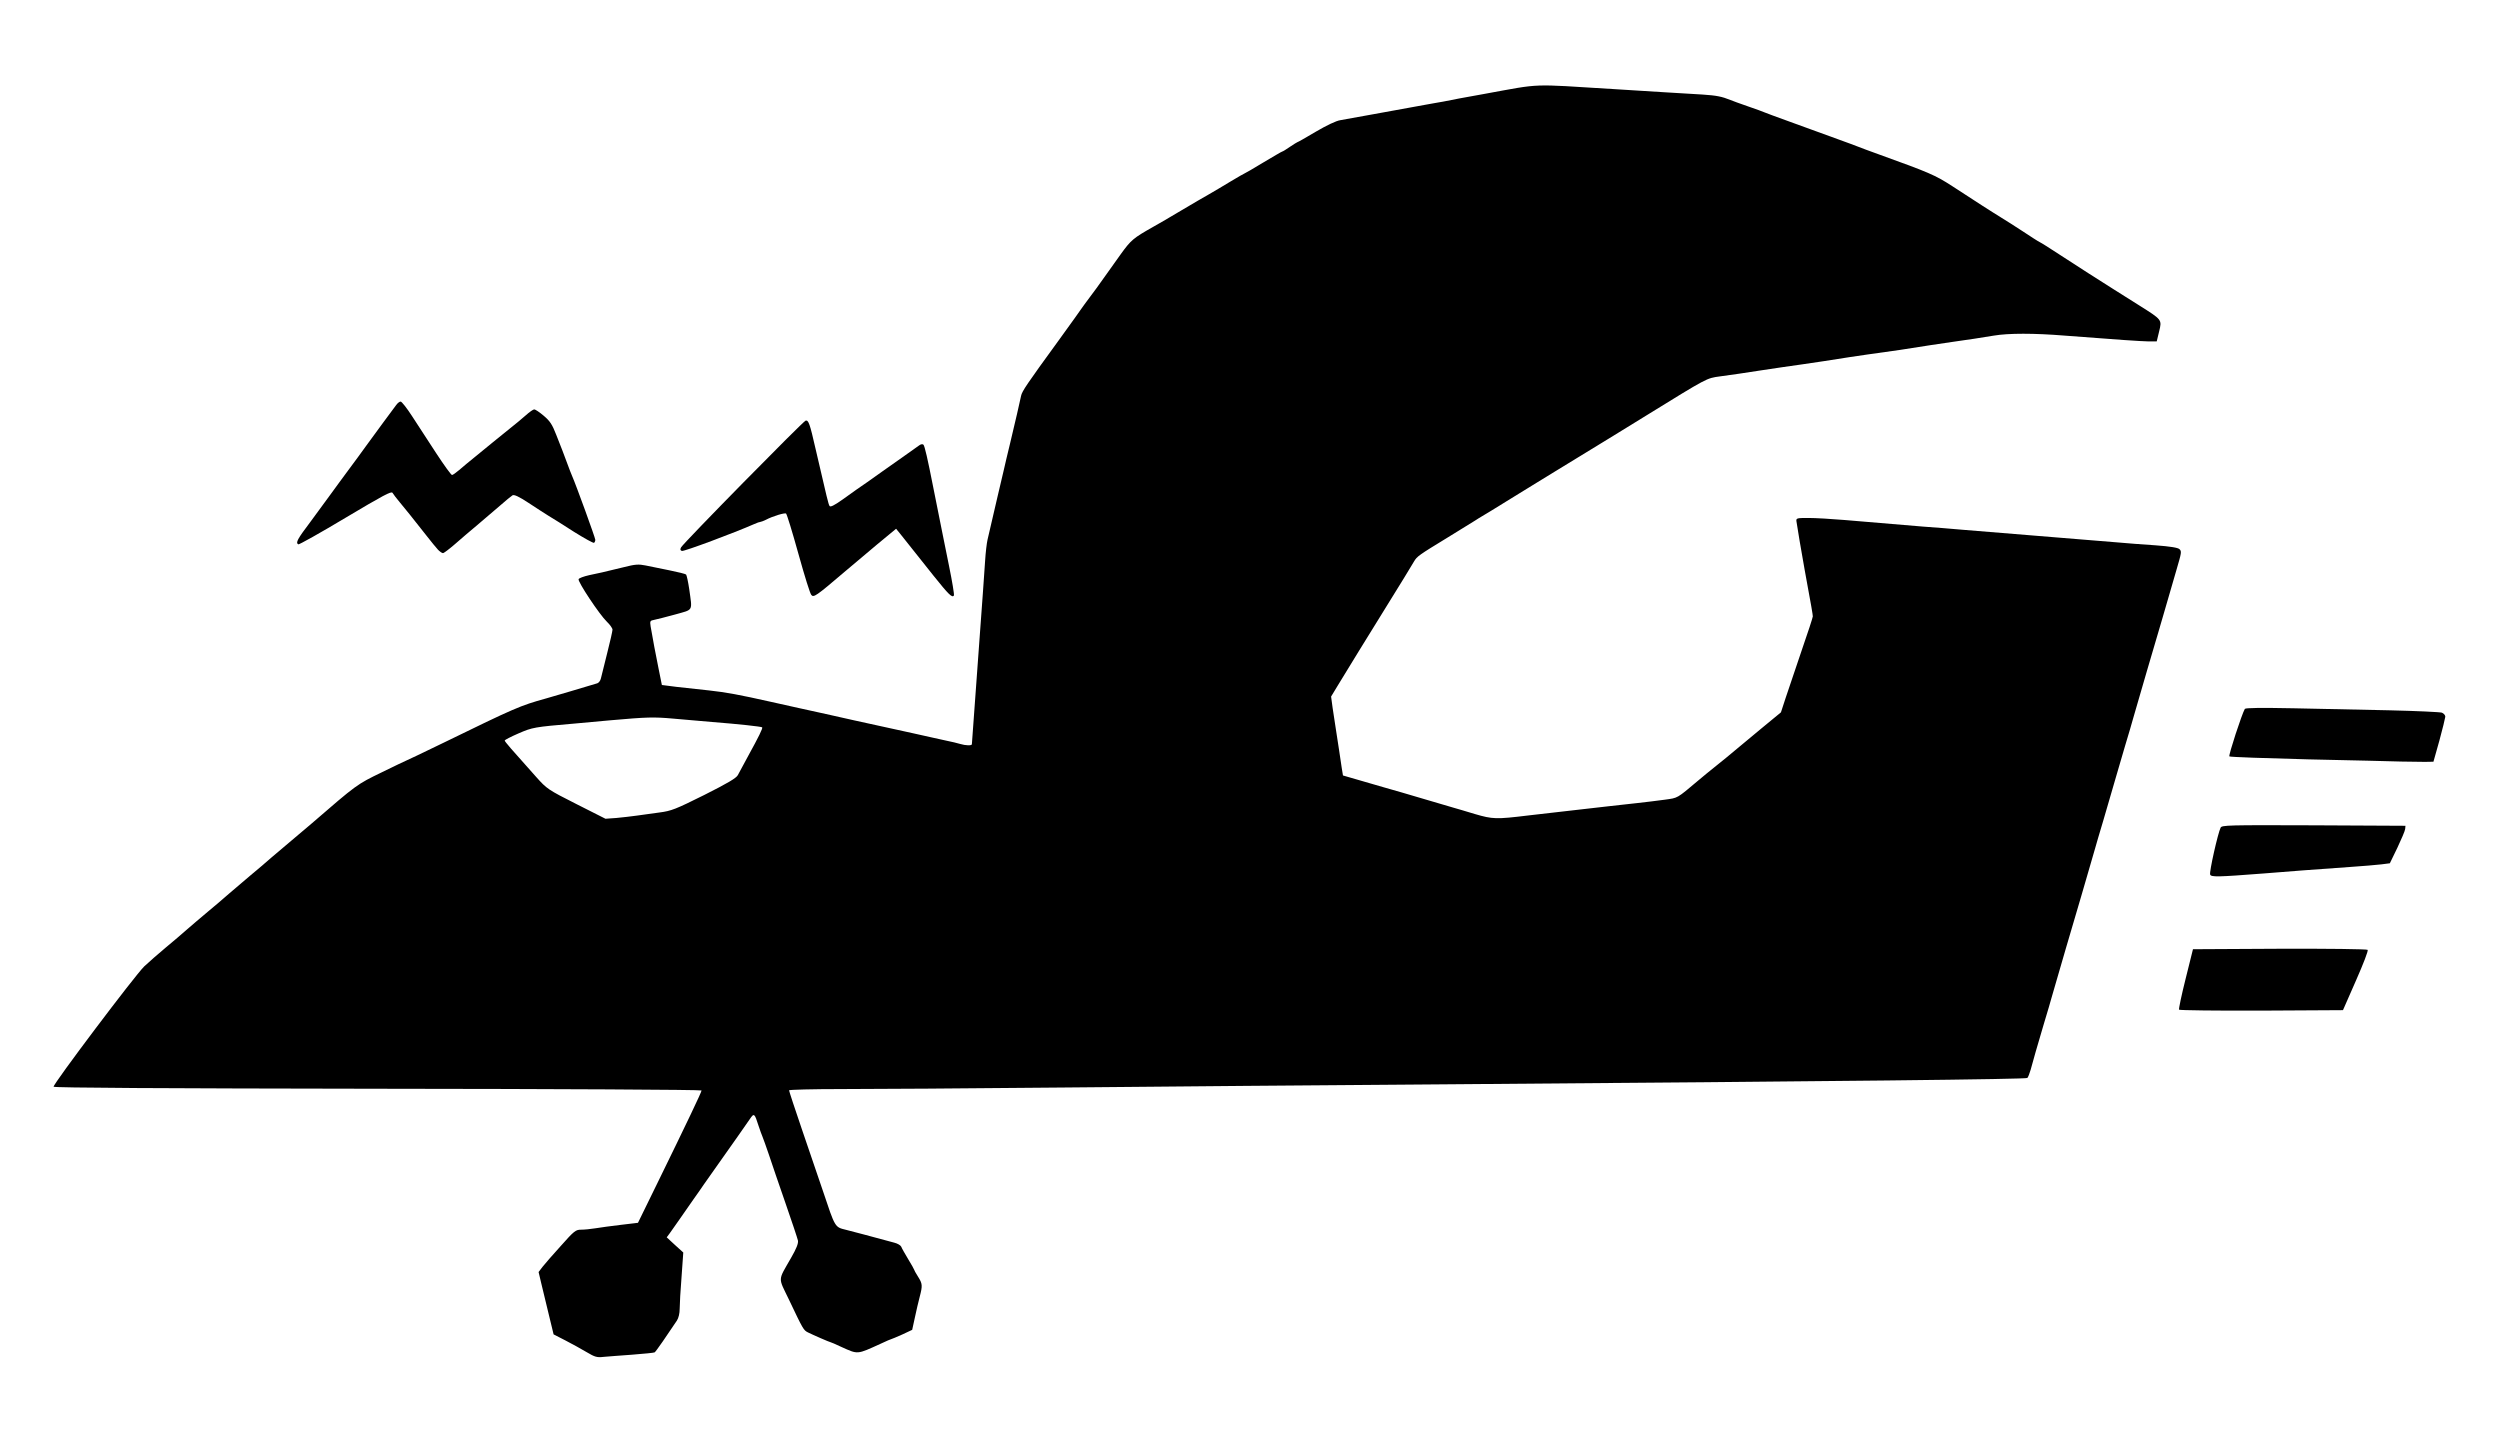 <!DOCTYPE svg PUBLIC "-//W3C//DTD SVG 20010904//EN" "http://www.w3.org/TR/2001/REC-SVG-20010904/DTD/svg10.dtd">
<svg version="1.0" xmlns="http://www.w3.org/2000/svg" width="1600px" height="928px" viewBox="0 0 16000 9280" preserveAspectRatio="xMidYMid meet">
<g id="layer1" fill="#000000" stroke="none">
 <path d="M3755 8654 c-33 -20 -94 -53 -136 -75 l-76 -39 -31 -128 c-17 -70 -39 -159 -48 -199 l-17 -72 25 -33 c14 -18 67 -79 118 -135 85 -96 95 -103 129 -103 21 0 62 -4 92 -9 30 -5 103 -15 163 -22 l109 -13 135 -276 c176 -360 272 -561 272 -571 0 -5 -923 -10 -2072 -11 -1370 -2 -2072 -6 -2075 -13 -5 -15 521 -713 580 -770 29 -27 90 -81 137 -120 46 -38 107 -90 135 -115 28 -25 89 -76 135 -115 46 -38 107 -90 135 -115 29 -25 90 -76 135 -115 46 -38 107 -90 135 -115 29 -25 87 -74 130 -110 43 -36 101 -85 130 -110 289 -250 289 -250 448 -327 82 -40 150 -73 152 -73 2 0 113 -53 247 -118 455 -222 487 -236 653 -282 27 -7 282 -83 328 -97 9 -3 20 -17 23 -32 4 -14 22 -87 40 -161 19 -74 34 -142 34 -150 0 -9 -16 -32 -36 -51 -47 -45 -187 -256 -181 -272 2 -7 33 -18 68 -26 67 -14 78 -16 221 -51 74 -19 95 -20 140 -11 29 6 98 20 152 31 55 11 103 23 107 27 4 5 13 46 20 93 20 146 29 129 -91 163 -58 16 -118 31 -133 34 -27 5 -28 8 -23 42 15 87 31 173 51 271 l21 104 94 12 c52 6 147 16 210 23 109 12 190 27 395 73 50 11 128 28 175 39 108 23 239 53 360 80 159 35 271 60 365 80 50 11 108 24 130 29 22 5 65 14 95 21 30 6 68 15 84 20 36 11 76 12 76 2 3 -37 35 -483 50 -688 14 -190 28 -382 35 -490 3 -49 10 -108 15 -130 25 -109 41 -179 65 -280 14 -60 32 -137 40 -170 7 -33 25 -107 39 -165 34 -142 63 -268 71 -307 6 -29 37 -75 238 -351 116 -161 120 -166 142 -198 11 -16 40 -56 65 -89 25 -33 54 -73 65 -89 11 -16 29 -41 40 -56 11 -16 50 -70 87 -122 67 -93 81 -104 208 -176 19 -10 98 -56 175 -102 77 -46 160 -94 185 -108 24 -14 84 -49 133 -79 48 -29 90 -53 92 -53 2 0 56 -31 120 -70 64 -38 118 -70 121 -70 3 0 25 -13 49 -30 24 -16 46 -30 48 -30 3 0 56 -30 118 -67 70 -41 130 -70 158 -74 43 -8 68 -12 216 -39 30 -5 80 -14 110 -20 30 -5 80 -14 110 -20 30 -5 80 -14 110 -20 30 -5 81 -15 113 -20 31 -6 77 -15 102 -20 25 -4 97 -18 160 -29 373 -68 286 -64 825 -31 94 6 238 15 320 20 83 5 195 12 250 15 92 6 125 13 180 35 11 5 61 23 110 40 50 17 99 35 110 40 11 5 72 27 135 50 63 23 138 50 165 60 28 10 102 37 165 60 63 23 124 45 135 50 11 5 72 27 135 50 316 114 354 130 464 201 61 40 147 95 191 124 44 28 100 64 125 79 25 15 86 54 135 86 50 33 99 65 110 70 11 5 61 37 110 69 50 33 139 90 198 128 59 37 132 84 162 103 30 19 104 66 165 104 149 94 147 91 128 169 l-15 62 -54 0 c-51 -1 -196 -11 -534 -37 -196 -16 -362 -16 -455 0 -83 14 -157 25 -270 41 -41 6 -102 15 -135 20 -175 28 -209 33 -405 60 -71 10 -136 20 -275 42 -33 5 -94 14 -135 20 -91 13 -184 26 -267 39 -108 17 -185 28 -266 39 -86 12 -75 6 -472 251 -82 51 -162 100 -177 109 -15 9 -71 43 -124 76 -54 33 -116 71 -139 85 -23 14 -85 52 -139 85 -53 33 -109 67 -124 76 -15 9 -94 58 -177 109 -82 51 -159 98 -170 104 -11 6 -31 19 -45 28 -14 8 -92 57 -175 108 -187 114 -196 121 -215 153 -18 31 -84 139 -210 342 -51 83 -116 187 -144 233 -28 46 -60 98 -71 116 -11 18 -39 64 -63 103 l-43 71 10 74 c6 40 16 102 21 138 6 36 15 94 20 130 6 36 13 87 17 114 l8 49 100 29 c55 16 125 36 155 45 88 25 137 39 285 83 77 23 154 45 170 50 17 5 77 22 135 40 113 33 135 34 340 9 127 -15 234 -27 340 -39 52 -6 131 -15 175 -20 44 -5 125 -14 180 -20 55 -6 136 -16 180 -22 85 -12 74 -5 214 -123 26 -22 78 -65 116 -95 38 -30 90 -73 116 -95 26 -22 103 -86 172 -143 l125 -103 30 -92 c17 -51 63 -186 102 -302 40 -115 72 -214 72 -220 0 -11 -9 -63 -52 -297 -18 -100 -51 -293 -53 -313 -2 -19 4 -20 78 -20 44 0 148 6 230 13 160 14 292 25 500 42 72 5 184 14 250 20 154 13 338 28 490 40 153 12 338 27 490 40 66 6 183 15 260 20 94 7 145 15 154 25 14 14 13 21 -19 130 -5 17 -18 62 -29 100 -11 39 -38 133 -61 210 -23 77 -45 154 -50 170 -5 17 -27 93 -50 170 -23 77 -50 172 -61 210 -11 39 -24 84 -29 100 -4 17 -27 93 -50 170 -23 77 -48 165 -57 195 -25 86 -39 135 -83 285 -23 77 -46 154 -50 170 -5 17 -18 62 -29 100 -11 39 -38 133 -61 210 -23 77 -45 154 -50 170 -5 17 -27 93 -50 170 -23 77 -50 172 -61 210 -11 39 -24 84 -29 100 -4 17 -27 93 -50 170 -45 151 -66 226 -84 292 -7 24 -16 47 -21 52 -10 8 -1125 21 -3770 41 -709 5 -1785 14 -2390 20 -605 6 -1250 10 -1432 10 -183 0 -333 4 -333 8 0 5 38 121 85 258 47 137 106 310 131 384 80 239 76 233 149 251 26 6 175 46 308 82 21 5 41 17 45 26 3 9 23 44 44 79 21 34 38 65 38 67 0 3 11 23 25 45 29 46 30 57 11 130 -8 30 -22 90 -31 133 l-17 78 -64 30 c-36 16 -67 29 -69 29 -2 0 -34 13 -69 30 -154 70 -143 69 -252 20 -35 -17 -67 -30 -69 -30 -5 0 -111 -46 -145 -63 -27 -14 -30 -18 -121 -210 -70 -146 -72 -116 14 -267 34 -59 47 -92 44 -110 -3 -14 -39 -122 -80 -240 -41 -118 -89 -258 -106 -310 -18 -52 -36 -104 -41 -115 -5 -11 -16 -42 -25 -69 -26 -82 -29 -84 -56 -44 -22 32 -107 154 -227 323 -23 33 -53 76 -67 95 -13 19 -43 63 -67 96 -24 34 -63 90 -87 125 -24 35 -53 76 -64 91 l-20 27 53 49 53 48 -11 155 c-7 85 -12 177 -12 204 0 31 -7 60 -18 77 -59 89 -135 199 -142 203 -4 3 -69 9 -144 15 -75 5 -157 12 -183 14 -42 5 -56 1 -108 -30z m320 -3434 c33 -4 98 -14 145 -20 77 -10 104 -21 287 -112 149 -75 205 -108 215 -127 7 -14 38 -71 68 -126 65 -118 93 -175 88 -180 -5 -5 -152 -21 -318 -34 -69 -6 -183 -16 -253 -22 -124 -11 -165 -10 -402 11 -60 6 -164 15 -230 21 -257 22 -267 24 -357 63 -49 21 -88 42 -88 45 0 7 39 52 202 234 68 76 75 81 257 173 l186 94 70 -5 c39 -4 97 -10 130 -15z"/>
 <path d="M13946 6462 c-3 -5 16 -94 42 -198 l47 -189 554 -3 c310 -1 559 2 564 7 5 5 -27 88 -75 197 l-83 189 -522 3 c-287 1 -524 -2 -527 -6z"/>
 <path d="M14145 5597 c-7 -15 50 -267 67 -300 8 -16 44 -17 596 -15 l587 3 -2 21 c-1 11 -24 65 -50 120 l-48 99 -55 7 c-30 4 -122 11 -205 17 -214 15 -401 29 -545 41 -299 23 -339 24 -345 7z"/>
 <path d="M15370 4874 c-52 -2 -320 -8 -595 -14 -275 -7 -503 -15 -507 -19 -7 -6 81 -275 99 -304 4 -7 104 -8 312 -4 168 4 446 10 616 13 171 4 320 11 333 15 12 5 22 16 22 26 -1 10 -18 79 -38 153 l-38 135 -54 1 c-30 0 -98 -1 -150 -2z"/>
 <path d="M5192 3807 c-8 -10 -40 -111 -82 -262 -40 -144 -73 -251 -79 -258 -7 -7 -85 16 -130 40 -15 7 -30 13 -34 13 -5 0 -23 6 -40 14 -125 55 -451 177 -463 172 -11 -4 -12 -10 -5 -23 15 -28 782 -808 797 -811 18 -5 27 19 63 178 76 328 82 354 90 368 5 9 28 -2 82 -40 83 -60 108 -77 159 -112 19 -14 64 -45 100 -71 36 -25 98 -69 139 -98 40 -29 82 -58 93 -66 11 -9 23 -10 28 -5 8 8 27 91 62 269 5 28 13 68 18 90 8 40 25 122 40 200 4 22 24 120 44 218 20 98 34 182 31 188 -11 17 -33 -5 -130 -126 -137 -173 -176 -222 -210 -264 l-30 -37 -121 100 c-66 56 -160 135 -209 176 -184 157 -198 166 -213 147z"/>
 <path d="M2803 3518 c-12 -13 -44 -52 -72 -88 -97 -123 -136 -172 -173 -216 -20 -24 -41 -51 -46 -60 -7 -12 -61 17 -301 160 -162 97 -298 173 -302 170 -18 -11 -7 -32 79 -146 48 -65 107 -146 132 -180 25 -34 74 -102 110 -150 36 -48 85 -115 110 -150 25 -34 75 -103 112 -153 37 -49 74 -100 83 -112 9 -13 22 -23 29 -23 7 0 40 42 73 93 33 50 102 156 153 235 51 78 97 142 103 142 5 0 26 -15 46 -32 21 -18 68 -58 106 -88 37 -30 87 -71 110 -90 23 -19 70 -57 105 -85 35 -27 82 -67 105 -87 23 -21 48 -38 54 -38 7 0 34 18 61 41 40 34 54 55 80 122 18 45 36 91 40 102 4 11 18 47 30 80 12 33 26 69 31 80 26 59 149 398 149 410 0 7 -4 16 -8 19 -5 3 -62 -29 -128 -70 -65 -42 -138 -88 -162 -102 -24 -15 -82 -52 -130 -84 -61 -40 -91 -54 -102 -48 -8 5 -45 35 -81 67 -37 32 -101 87 -144 123 -43 36 -108 91 -144 123 -36 31 -70 57 -76 57 -6 0 -21 -10 -32 -22z"/>
 </g>

</svg>